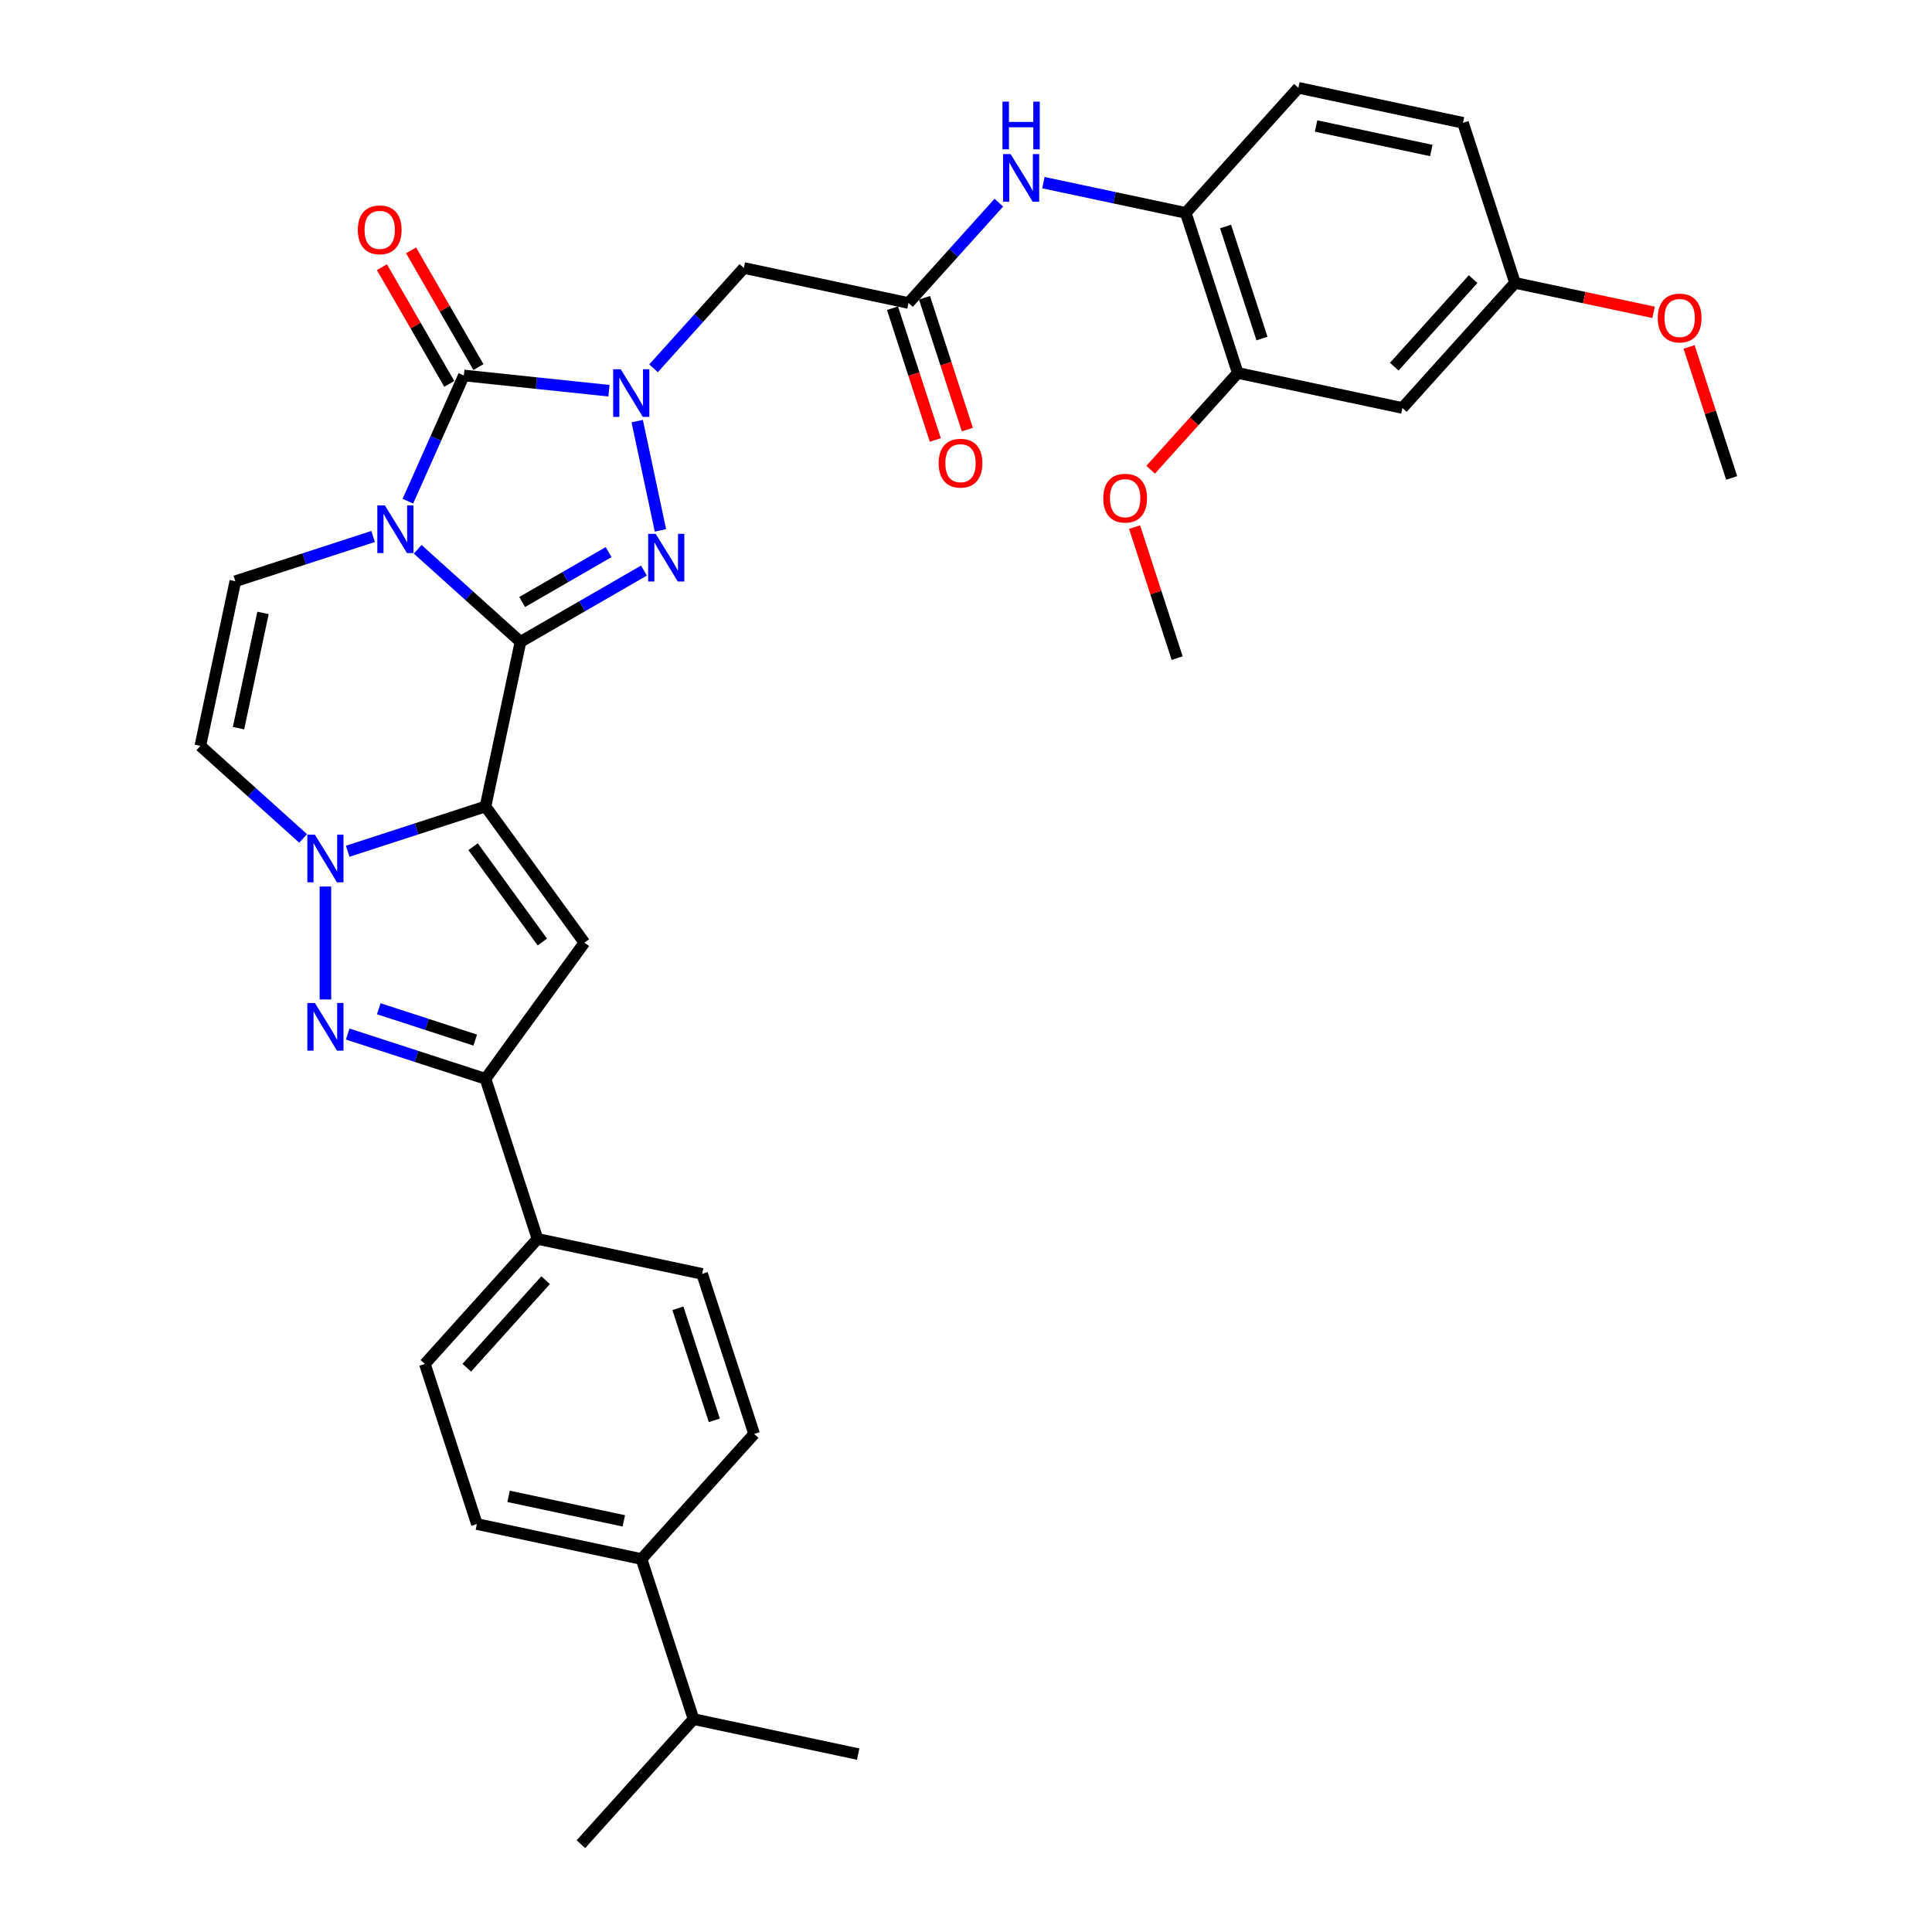 <?xml version='1.0' encoding='iso-8859-1'?>
<svg version='1.1' baseProfile='full'
              xmlns='http://www.w3.org/2000/svg'
                      xmlns:rdkit='http://www.rdkit.org/xml'
                      xmlns:xlink='http://www.w3.org/1999/xlink'
                  xml:space='preserve'
width='1000px' height='1000px' viewBox='0 0 1000 1000'>
<!-- END OF HEADER -->
<rect style='opacity:1.0;fill:#FFFFFF;stroke:none' width='1000' height='1000' x='0' y='0'> </rect>
<path class='bond-0' d='M 269.401,332.222 L 242.798,308.269' style='fill:none;fill-rule:evenodd;stroke:#000000;stroke-width:6px;stroke-linecap:butt;stroke-linejoin:miter;stroke-opacity:1' />
<path class='bond-0' d='M 242.798,308.269 L 216.195,284.315' style='fill:none;fill-rule:evenodd;stroke:#0000FF;stroke-width:6px;stroke-linecap:butt;stroke-linejoin:miter;stroke-opacity:1' />
<path class='bond-1' d='M 269.401,332.222 L 251.288,417.435' style='fill:none;fill-rule:evenodd;stroke:#000000;stroke-width:6px;stroke-linecap:butt;stroke-linejoin:miter;stroke-opacity:1' />
<path class='bond-3' d='M 269.401,332.222 L 301.357,313.772' style='fill:none;fill-rule:evenodd;stroke:#000000;stroke-width:6px;stroke-linecap:butt;stroke-linejoin:miter;stroke-opacity:1' />
<path class='bond-3' d='M 301.357,313.772 L 333.312,295.323' style='fill:none;fill-rule:evenodd;stroke:#0000FF;stroke-width:6px;stroke-linecap:butt;stroke-linejoin:miter;stroke-opacity:1' />
<path class='bond-3' d='M 270.276,311.598 L 292.645,298.683' style='fill:none;fill-rule:evenodd;stroke:#000000;stroke-width:6px;stroke-linecap:butt;stroke-linejoin:miter;stroke-opacity:1' />
<path class='bond-3' d='M 292.645,298.683 L 315.014,285.769' style='fill:none;fill-rule:evenodd;stroke:#0000FF;stroke-width:6px;stroke-linecap:butt;stroke-linejoin:miter;stroke-opacity:1' />
<path class='bond-4' d='M 211.123,259.416 L 225.608,226.88' style='fill:none;fill-rule:evenodd;stroke:#0000FF;stroke-width:6px;stroke-linecap:butt;stroke-linejoin:miter;stroke-opacity:1' />
<path class='bond-4' d='M 225.608,226.88 L 240.094,194.344' style='fill:none;fill-rule:evenodd;stroke:#000000;stroke-width:6px;stroke-linecap:butt;stroke-linejoin:miter;stroke-opacity:1' />
<path class='bond-9' d='M 193.126,277.677 L 157.467,289.264' style='fill:none;fill-rule:evenodd;stroke:#0000FF;stroke-width:6px;stroke-linecap:butt;stroke-linejoin:miter;stroke-opacity:1' />
<path class='bond-9' d='M 157.467,289.264 L 121.808,300.85' style='fill:none;fill-rule:evenodd;stroke:#000000;stroke-width:6px;stroke-linecap:butt;stroke-linejoin:miter;stroke-opacity:1' />
<path class='bond-5' d='M 251.288,417.435 L 215.629,429.022' style='fill:none;fill-rule:evenodd;stroke:#000000;stroke-width:6px;stroke-linecap:butt;stroke-linejoin:miter;stroke-opacity:1' />
<path class='bond-5' d='M 215.629,429.022 L 179.97,440.608' style='fill:none;fill-rule:evenodd;stroke:#0000FF;stroke-width:6px;stroke-linecap:butt;stroke-linejoin:miter;stroke-opacity:1' />
<path class='bond-6' d='M 251.288,417.435 L 302.494,487.914' style='fill:none;fill-rule:evenodd;stroke:#000000;stroke-width:6px;stroke-linecap:butt;stroke-linejoin:miter;stroke-opacity:1' />
<path class='bond-6' d='M 244.874,438.248 L 280.718,487.583' style='fill:none;fill-rule:evenodd;stroke:#000000;stroke-width:6px;stroke-linecap:butt;stroke-linejoin:miter;stroke-opacity:1' />
<path class='bond-2' d='M 329.819,217.964 L 341.84,274.521' style='fill:none;fill-rule:evenodd;stroke:#0000FF;stroke-width:6px;stroke-linecap:butt;stroke-linejoin:miter;stroke-opacity:1' />
<path class='bond-11' d='M 338.268,190.64 L 361.647,164.675' style='fill:none;fill-rule:evenodd;stroke:#0000FF;stroke-width:6px;stroke-linecap:butt;stroke-linejoin:miter;stroke-opacity:1' />
<path class='bond-11' d='M 361.647,164.675 L 385.026,138.71' style='fill:none;fill-rule:evenodd;stroke:#000000;stroke-width:6px;stroke-linecap:butt;stroke-linejoin:miter;stroke-opacity:1' />
<path class='bond-35' d='M 315.2,202.238 L 277.647,198.291' style='fill:none;fill-rule:evenodd;stroke:#0000FF;stroke-width:6px;stroke-linecap:butt;stroke-linejoin:miter;stroke-opacity:1' />
<path class='bond-35' d='M 277.647,198.291 L 240.094,194.344' style='fill:none;fill-rule:evenodd;stroke:#000000;stroke-width:6px;stroke-linecap:butt;stroke-linejoin:miter;stroke-opacity:1' />
<path class='bond-16' d='M 247.639,189.989 L 230.2,159.784' style='fill:none;fill-rule:evenodd;stroke:#000000;stroke-width:6px;stroke-linecap:butt;stroke-linejoin:miter;stroke-opacity:1' />
<path class='bond-16' d='M 230.2,159.784 L 212.762,129.58' style='fill:none;fill-rule:evenodd;stroke:#FF0000;stroke-width:6px;stroke-linecap:butt;stroke-linejoin:miter;stroke-opacity:1' />
<path class='bond-16' d='M 232.55,198.7 L 215.111,168.496' style='fill:none;fill-rule:evenodd;stroke:#000000;stroke-width:6px;stroke-linecap:butt;stroke-linejoin:miter;stroke-opacity:1' />
<path class='bond-16' d='M 215.111,168.496 L 197.673,138.291' style='fill:none;fill-rule:evenodd;stroke:#FF0000;stroke-width:6px;stroke-linecap:butt;stroke-linejoin:miter;stroke-opacity:1' />
<path class='bond-7' d='M 168.435,458.869 L 168.435,517.322' style='fill:none;fill-rule:evenodd;stroke:#0000FF;stroke-width:6px;stroke-linecap:butt;stroke-linejoin:miter;stroke-opacity:1' />
<path class='bond-10' d='M 156.901,433.97 L 130.298,410.017' style='fill:none;fill-rule:evenodd;stroke:#0000FF;stroke-width:6px;stroke-linecap:butt;stroke-linejoin:miter;stroke-opacity:1' />
<path class='bond-10' d='M 130.298,410.017 L 103.695,386.063' style='fill:none;fill-rule:evenodd;stroke:#000000;stroke-width:6px;stroke-linecap:butt;stroke-linejoin:miter;stroke-opacity:1' />
<path class='bond-8' d='M 302.494,487.914 L 251.288,558.393' style='fill:none;fill-rule:evenodd;stroke:#000000;stroke-width:6px;stroke-linecap:butt;stroke-linejoin:miter;stroke-opacity:1' />
<path class='bond-36' d='M 179.97,535.22 L 215.629,546.807' style='fill:none;fill-rule:evenodd;stroke:#0000FF;stroke-width:6px;stroke-linecap:butt;stroke-linejoin:miter;stroke-opacity:1' />
<path class='bond-36' d='M 215.629,546.807 L 251.288,558.393' style='fill:none;fill-rule:evenodd;stroke:#000000;stroke-width:6px;stroke-linecap:butt;stroke-linejoin:miter;stroke-opacity:1' />
<path class='bond-36' d='M 196.052,522.126 L 221.013,530.236' style='fill:none;fill-rule:evenodd;stroke:#0000FF;stroke-width:6px;stroke-linecap:butt;stroke-linejoin:miter;stroke-opacity:1' />
<path class='bond-36' d='M 221.013,530.236 L 245.975,538.347' style='fill:none;fill-rule:evenodd;stroke:#000000;stroke-width:6px;stroke-linecap:butt;stroke-linejoin:miter;stroke-opacity:1' />
<path class='bond-17' d='M 251.288,558.393 L 278.209,641.246' style='fill:none;fill-rule:evenodd;stroke:#000000;stroke-width:6px;stroke-linecap:butt;stroke-linejoin:miter;stroke-opacity:1' />
<path class='bond-37' d='M 121.808,300.85 L 103.695,386.063' style='fill:none;fill-rule:evenodd;stroke:#000000;stroke-width:6px;stroke-linecap:butt;stroke-linejoin:miter;stroke-opacity:1' />
<path class='bond-37' d='M 136.133,317.255 L 123.455,376.904' style='fill:none;fill-rule:evenodd;stroke:#000000;stroke-width:6px;stroke-linecap:butt;stroke-linejoin:miter;stroke-opacity:1' />
<path class='bond-12' d='M 385.026,138.71 L 470.239,156.823' style='fill:none;fill-rule:evenodd;stroke:#000000;stroke-width:6px;stroke-linecap:butt;stroke-linejoin:miter;stroke-opacity:1' />
<path class='bond-13' d='M 470.239,156.823 L 493.619,130.858' style='fill:none;fill-rule:evenodd;stroke:#000000;stroke-width:6px;stroke-linecap:butt;stroke-linejoin:miter;stroke-opacity:1' />
<path class='bond-13' d='M 493.619,130.858 L 516.998,104.892' style='fill:none;fill-rule:evenodd;stroke:#0000FF;stroke-width:6px;stroke-linecap:butt;stroke-linejoin:miter;stroke-opacity:1' />
<path class='bond-20' d='M 461.954,159.515 L 473.034,193.615' style='fill:none;fill-rule:evenodd;stroke:#000000;stroke-width:6px;stroke-linecap:butt;stroke-linejoin:miter;stroke-opacity:1' />
<path class='bond-20' d='M 473.034,193.615 L 484.114,227.715' style='fill:none;fill-rule:evenodd;stroke:#FF0000;stroke-width:6px;stroke-linecap:butt;stroke-linejoin:miter;stroke-opacity:1' />
<path class='bond-20' d='M 478.525,154.131 L 489.605,188.231' style='fill:none;fill-rule:evenodd;stroke:#000000;stroke-width:6px;stroke-linecap:butt;stroke-linejoin:miter;stroke-opacity:1' />
<path class='bond-20' d='M 489.605,188.231 L 500.684,222.331' style='fill:none;fill-rule:evenodd;stroke:#FF0000;stroke-width:6px;stroke-linecap:butt;stroke-linejoin:miter;stroke-opacity:1' />
<path class='bond-14' d='M 540.066,94.534 L 576.906,102.364' style='fill:none;fill-rule:evenodd;stroke:#0000FF;stroke-width:6px;stroke-linecap:butt;stroke-linejoin:miter;stroke-opacity:1' />
<path class='bond-14' d='M 576.906,102.364 L 613.745,110.195' style='fill:none;fill-rule:evenodd;stroke:#000000;stroke-width:6px;stroke-linecap:butt;stroke-linejoin:miter;stroke-opacity:1' />
<path class='bond-15' d='M 613.745,110.195 L 640.666,193.048' style='fill:none;fill-rule:evenodd;stroke:#000000;stroke-width:6px;stroke-linecap:butt;stroke-linejoin:miter;stroke-opacity:1' />
<path class='bond-15' d='M 634.354,117.239 L 653.198,175.236' style='fill:none;fill-rule:evenodd;stroke:#000000;stroke-width:6px;stroke-linecap:butt;stroke-linejoin:miter;stroke-opacity:1' />
<path class='bond-21' d='M 613.745,110.195 L 672.038,45.455' style='fill:none;fill-rule:evenodd;stroke:#000000;stroke-width:6px;stroke-linecap:butt;stroke-linejoin:miter;stroke-opacity:1' />
<path class='bond-18' d='M 640.666,193.048 L 725.879,211.161' style='fill:none;fill-rule:evenodd;stroke:#000000;stroke-width:6px;stroke-linecap:butt;stroke-linejoin:miter;stroke-opacity:1' />
<path class='bond-29' d='M 640.666,193.048 L 618.116,218.092' style='fill:none;fill-rule:evenodd;stroke:#000000;stroke-width:6px;stroke-linecap:butt;stroke-linejoin:miter;stroke-opacity:1' />
<path class='bond-29' d='M 618.116,218.092 L 595.567,243.135' style='fill:none;fill-rule:evenodd;stroke:#FF0000;stroke-width:6px;stroke-linecap:butt;stroke-linejoin:miter;stroke-opacity:1' />
<path class='bond-22' d='M 278.209,641.246 L 363.422,659.359' style='fill:none;fill-rule:evenodd;stroke:#000000;stroke-width:6px;stroke-linecap:butt;stroke-linejoin:miter;stroke-opacity:1' />
<path class='bond-23' d='M 278.209,641.246 L 219.917,705.986' style='fill:none;fill-rule:evenodd;stroke:#000000;stroke-width:6px;stroke-linecap:butt;stroke-linejoin:miter;stroke-opacity:1' />
<path class='bond-23' d='M 282.413,662.616 L 241.609,707.934' style='fill:none;fill-rule:evenodd;stroke:#000000;stroke-width:6px;stroke-linecap:butt;stroke-linejoin:miter;stroke-opacity:1' />
<path class='bond-39' d='M 725.879,211.161 L 784.171,146.42' style='fill:none;fill-rule:evenodd;stroke:#000000;stroke-width:6px;stroke-linecap:butt;stroke-linejoin:miter;stroke-opacity:1' />
<path class='bond-39' d='M 721.675,189.791 L 762.479,144.473' style='fill:none;fill-rule:evenodd;stroke:#000000;stroke-width:6px;stroke-linecap:butt;stroke-linejoin:miter;stroke-opacity:1' />
<path class='bond-19' d='M 332.05,806.952 L 246.837,788.839' style='fill:none;fill-rule:evenodd;stroke:#000000;stroke-width:6px;stroke-linecap:butt;stroke-linejoin:miter;stroke-opacity:1' />
<path class='bond-19' d='M 322.891,787.193 L 263.242,774.514' style='fill:none;fill-rule:evenodd;stroke:#000000;stroke-width:6px;stroke-linecap:butt;stroke-linejoin:miter;stroke-opacity:1' />
<path class='bond-27' d='M 332.05,806.952 L 358.971,889.805' style='fill:none;fill-rule:evenodd;stroke:#000000;stroke-width:6px;stroke-linecap:butt;stroke-linejoin:miter;stroke-opacity:1' />
<path class='bond-38' d='M 332.05,806.952 L 390.343,742.212' style='fill:none;fill-rule:evenodd;stroke:#000000;stroke-width:6px;stroke-linecap:butt;stroke-linejoin:miter;stroke-opacity:1' />
<path class='bond-28' d='M 672.038,45.455 L 757.251,63.567' style='fill:none;fill-rule:evenodd;stroke:#000000;stroke-width:6px;stroke-linecap:butt;stroke-linejoin:miter;stroke-opacity:1' />
<path class='bond-28' d='M 681.197,65.214 L 740.846,77.893' style='fill:none;fill-rule:evenodd;stroke:#000000;stroke-width:6px;stroke-linecap:butt;stroke-linejoin:miter;stroke-opacity:1' />
<path class='bond-25' d='M 363.422,659.359 L 390.343,742.212' style='fill:none;fill-rule:evenodd;stroke:#000000;stroke-width:6px;stroke-linecap:butt;stroke-linejoin:miter;stroke-opacity:1' />
<path class='bond-25' d='M 350.89,677.171 L 369.734,735.168' style='fill:none;fill-rule:evenodd;stroke:#000000;stroke-width:6px;stroke-linecap:butt;stroke-linejoin:miter;stroke-opacity:1' />
<path class='bond-24' d='M 219.917,705.986 L 246.837,788.839' style='fill:none;fill-rule:evenodd;stroke:#000000;stroke-width:6px;stroke-linecap:butt;stroke-linejoin:miter;stroke-opacity:1' />
<path class='bond-26' d='M 784.171,146.42 L 757.251,63.567' style='fill:none;fill-rule:evenodd;stroke:#000000;stroke-width:6px;stroke-linecap:butt;stroke-linejoin:miter;stroke-opacity:1' />
<path class='bond-30' d='M 784.171,146.42 L 820.026,154.041' style='fill:none;fill-rule:evenodd;stroke:#000000;stroke-width:6px;stroke-linecap:butt;stroke-linejoin:miter;stroke-opacity:1' />
<path class='bond-30' d='M 820.026,154.041 L 855.881,161.663' style='fill:none;fill-rule:evenodd;stroke:#FF0000;stroke-width:6px;stroke-linecap:butt;stroke-linejoin:miter;stroke-opacity:1' />
<path class='bond-31' d='M 358.971,889.805 L 300.678,954.545' style='fill:none;fill-rule:evenodd;stroke:#000000;stroke-width:6px;stroke-linecap:butt;stroke-linejoin:miter;stroke-opacity:1' />
<path class='bond-32' d='M 358.971,889.805 L 444.184,907.918' style='fill:none;fill-rule:evenodd;stroke:#000000;stroke-width:6px;stroke-linecap:butt;stroke-linejoin:miter;stroke-opacity:1' />
<path class='bond-33' d='M 587.259,272.825 L 598.276,306.733' style='fill:none;fill-rule:evenodd;stroke:#FF0000;stroke-width:6px;stroke-linecap:butt;stroke-linejoin:miter;stroke-opacity:1' />
<path class='bond-33' d='M 598.276,306.733 L 609.294,340.641' style='fill:none;fill-rule:evenodd;stroke:#000000;stroke-width:6px;stroke-linecap:butt;stroke-linejoin:miter;stroke-opacity:1' />
<path class='bond-34' d='M 874.27,179.569 L 885.287,213.477' style='fill:none;fill-rule:evenodd;stroke:#FF0000;stroke-width:6px;stroke-linecap:butt;stroke-linejoin:miter;stroke-opacity:1' />
<path class='bond-34' d='M 885.287,213.477 L 896.305,247.386' style='fill:none;fill-rule:evenodd;stroke:#000000;stroke-width:6px;stroke-linecap:butt;stroke-linejoin:miter;stroke-opacity:1' />
<path  class='atom-1' d='M 199.207 261.594
L 207.292 274.661
Q 208.093 275.951, 209.382 278.285
Q 210.672 280.62, 210.741 280.759
L 210.741 261.594
L 214.017 261.594
L 214.017 286.265
L 210.637 286.265
L 201.96 271.978
Q 200.95 270.305, 199.869 268.389
Q 198.824 266.472, 198.51 265.88
L 198.51 286.265
L 195.304 286.265
L 195.304 261.594
L 199.207 261.594
' fill='#0000FF'/>
<path  class='atom-3' d='M 321.28 191.115
L 329.365 204.182
Q 330.166 205.472, 331.456 207.806
Q 332.745 210.141, 332.815 210.28
L 332.815 191.115
L 336.09 191.115
L 336.09 215.786
L 332.71 215.786
L 324.033 201.499
Q 323.023 199.826, 321.942 197.91
Q 320.897 195.993, 320.583 195.401
L 320.583 215.786
L 317.378 215.786
L 317.378 191.115
L 321.28 191.115
' fill='#0000FF'/>
<path  class='atom-4' d='M 339.393 276.328
L 347.477 289.395
Q 348.279 290.685, 349.568 293.019
Q 350.858 295.354, 350.927 295.494
L 350.927 276.328
L 354.203 276.328
L 354.203 300.999
L 350.823 300.999
L 342.146 286.712
Q 341.135 285.04, 340.055 283.123
Q 339.01 281.206, 338.696 280.614
L 338.696 300.999
L 335.49 300.999
L 335.49 276.328
L 339.393 276.328
' fill='#0000FF'/>
<path  class='atom-6' d='M 162.982 432.02
L 171.066 445.087
Q 171.868 446.377, 173.157 448.712
Q 174.447 451.046, 174.516 451.186
L 174.516 432.02
L 177.792 432.02
L 177.792 456.691
L 174.412 456.691
L 165.735 442.404
Q 164.724 440.732, 163.644 438.815
Q 162.599 436.898, 162.285 436.306
L 162.285 456.691
L 159.079 456.691
L 159.079 432.02
L 162.982 432.02
' fill='#0000FF'/>
<path  class='atom-8' d='M 162.982 519.137
L 171.066 532.204
Q 171.868 533.494, 173.157 535.828
Q 174.447 538.163, 174.516 538.302
L 174.516 519.137
L 177.792 519.137
L 177.792 543.808
L 174.412 543.808
L 165.735 529.521
Q 164.724 527.848, 163.644 525.932
Q 162.599 524.015, 162.285 523.423
L 162.285 543.808
L 159.079 543.808
L 159.079 519.137
L 162.982 519.137
' fill='#0000FF'/>
<path  class='atom-14' d='M 523.078 79.747
L 531.163 92.814
Q 531.964 94.103, 533.254 96.438
Q 534.543 98.773, 534.613 98.912
L 534.613 79.747
L 537.888 79.747
L 537.888 104.418
L 534.508 104.418
L 525.831 90.131
Q 524.821 88.458, 523.741 86.542
Q 522.695 84.625, 522.382 84.033
L 522.382 104.418
L 519.176 104.418
L 519.176 79.747
L 523.078 79.747
' fill='#0000FF'/>
<path  class='atom-14' d='M 518.879 52.608
L 522.225 52.608
L 522.225 63.097
L 534.839 63.097
L 534.839 52.608
L 538.185 52.608
L 538.185 77.279
L 534.839 77.279
L 534.839 65.885
L 522.225 65.885
L 522.225 77.279
L 518.879 77.279
L 518.879 52.608
' fill='#0000FF'/>
<path  class='atom-17' d='M 185.211 118.969
Q 185.211 113.045, 188.138 109.734
Q 191.065 106.424, 196.536 106.424
Q 202.007 106.424, 204.934 109.734
Q 207.861 113.045, 207.861 118.969
Q 207.861 124.962, 204.899 128.377
Q 201.937 131.757, 196.536 131.757
Q 191.1 131.757, 188.138 128.377
Q 185.211 124.997, 185.211 118.969
M 196.536 128.97
Q 200.299 128.97, 202.32 126.461
Q 204.376 123.917, 204.376 118.969
Q 204.376 114.125, 202.32 111.686
Q 200.299 109.212, 196.536 109.212
Q 192.772 109.212, 190.716 111.651
Q 188.695 114.09, 188.695 118.969
Q 188.695 123.952, 190.716 126.461
Q 192.772 128.97, 196.536 128.97
' fill='#FF0000'/>
<path  class='atom-21' d='M 485.835 239.745
Q 485.835 233.821, 488.762 230.511
Q 491.689 227.201, 497.16 227.201
Q 502.631 227.201, 505.558 230.511
Q 508.485 233.821, 508.485 239.745
Q 508.485 245.739, 505.523 249.154
Q 502.561 252.534, 497.16 252.534
Q 491.724 252.534, 488.762 249.154
Q 485.835 245.774, 485.835 239.745
M 497.16 249.746
Q 500.923 249.746, 502.945 247.237
Q 505.001 244.694, 505.001 239.745
Q 505.001 234.902, 502.945 232.462
Q 500.923 229.988, 497.16 229.988
Q 493.397 229.988, 491.341 232.428
Q 489.32 234.867, 489.32 239.745
Q 489.32 244.729, 491.341 247.237
Q 493.397 249.746, 497.16 249.746
' fill='#FF0000'/>
<path  class='atom-30' d='M 571.048 257.858
Q 571.048 251.934, 573.975 248.624
Q 576.902 245.313, 582.373 245.313
Q 587.844 245.313, 590.771 248.624
Q 593.698 251.934, 593.698 257.858
Q 593.698 263.852, 590.736 267.267
Q 587.774 270.647, 582.373 270.647
Q 576.937 270.647, 573.975 267.267
Q 571.048 263.887, 571.048 257.858
M 582.373 267.859
Q 586.137 267.859, 588.158 265.35
Q 590.214 262.806, 590.214 257.858
Q 590.214 253.014, 588.158 250.575
Q 586.137 248.101, 582.373 248.101
Q 578.61 248.101, 576.554 250.54
Q 574.533 252.979, 574.533 257.858
Q 574.533 262.841, 576.554 265.35
Q 578.61 267.859, 582.373 267.859
' fill='#FF0000'/>
<path  class='atom-31' d='M 858.059 164.602
Q 858.059 158.678, 860.986 155.368
Q 863.913 152.058, 869.384 152.058
Q 874.855 152.058, 877.782 155.368
Q 880.71 158.678, 880.71 164.602
Q 880.71 170.596, 877.748 174.011
Q 874.786 177.391, 869.384 177.391
Q 863.948 177.391, 860.986 174.011
Q 858.059 170.631, 858.059 164.602
M 869.384 174.603
Q 873.148 174.603, 875.169 172.094
Q 877.225 169.551, 877.225 164.602
Q 877.225 159.759, 875.169 157.319
Q 873.148 154.845, 869.384 154.845
Q 865.621 154.845, 863.565 157.285
Q 861.544 159.724, 861.544 164.602
Q 861.544 169.586, 863.565 172.094
Q 865.621 174.603, 869.384 174.603
' fill='#FF0000'/>
</svg>
